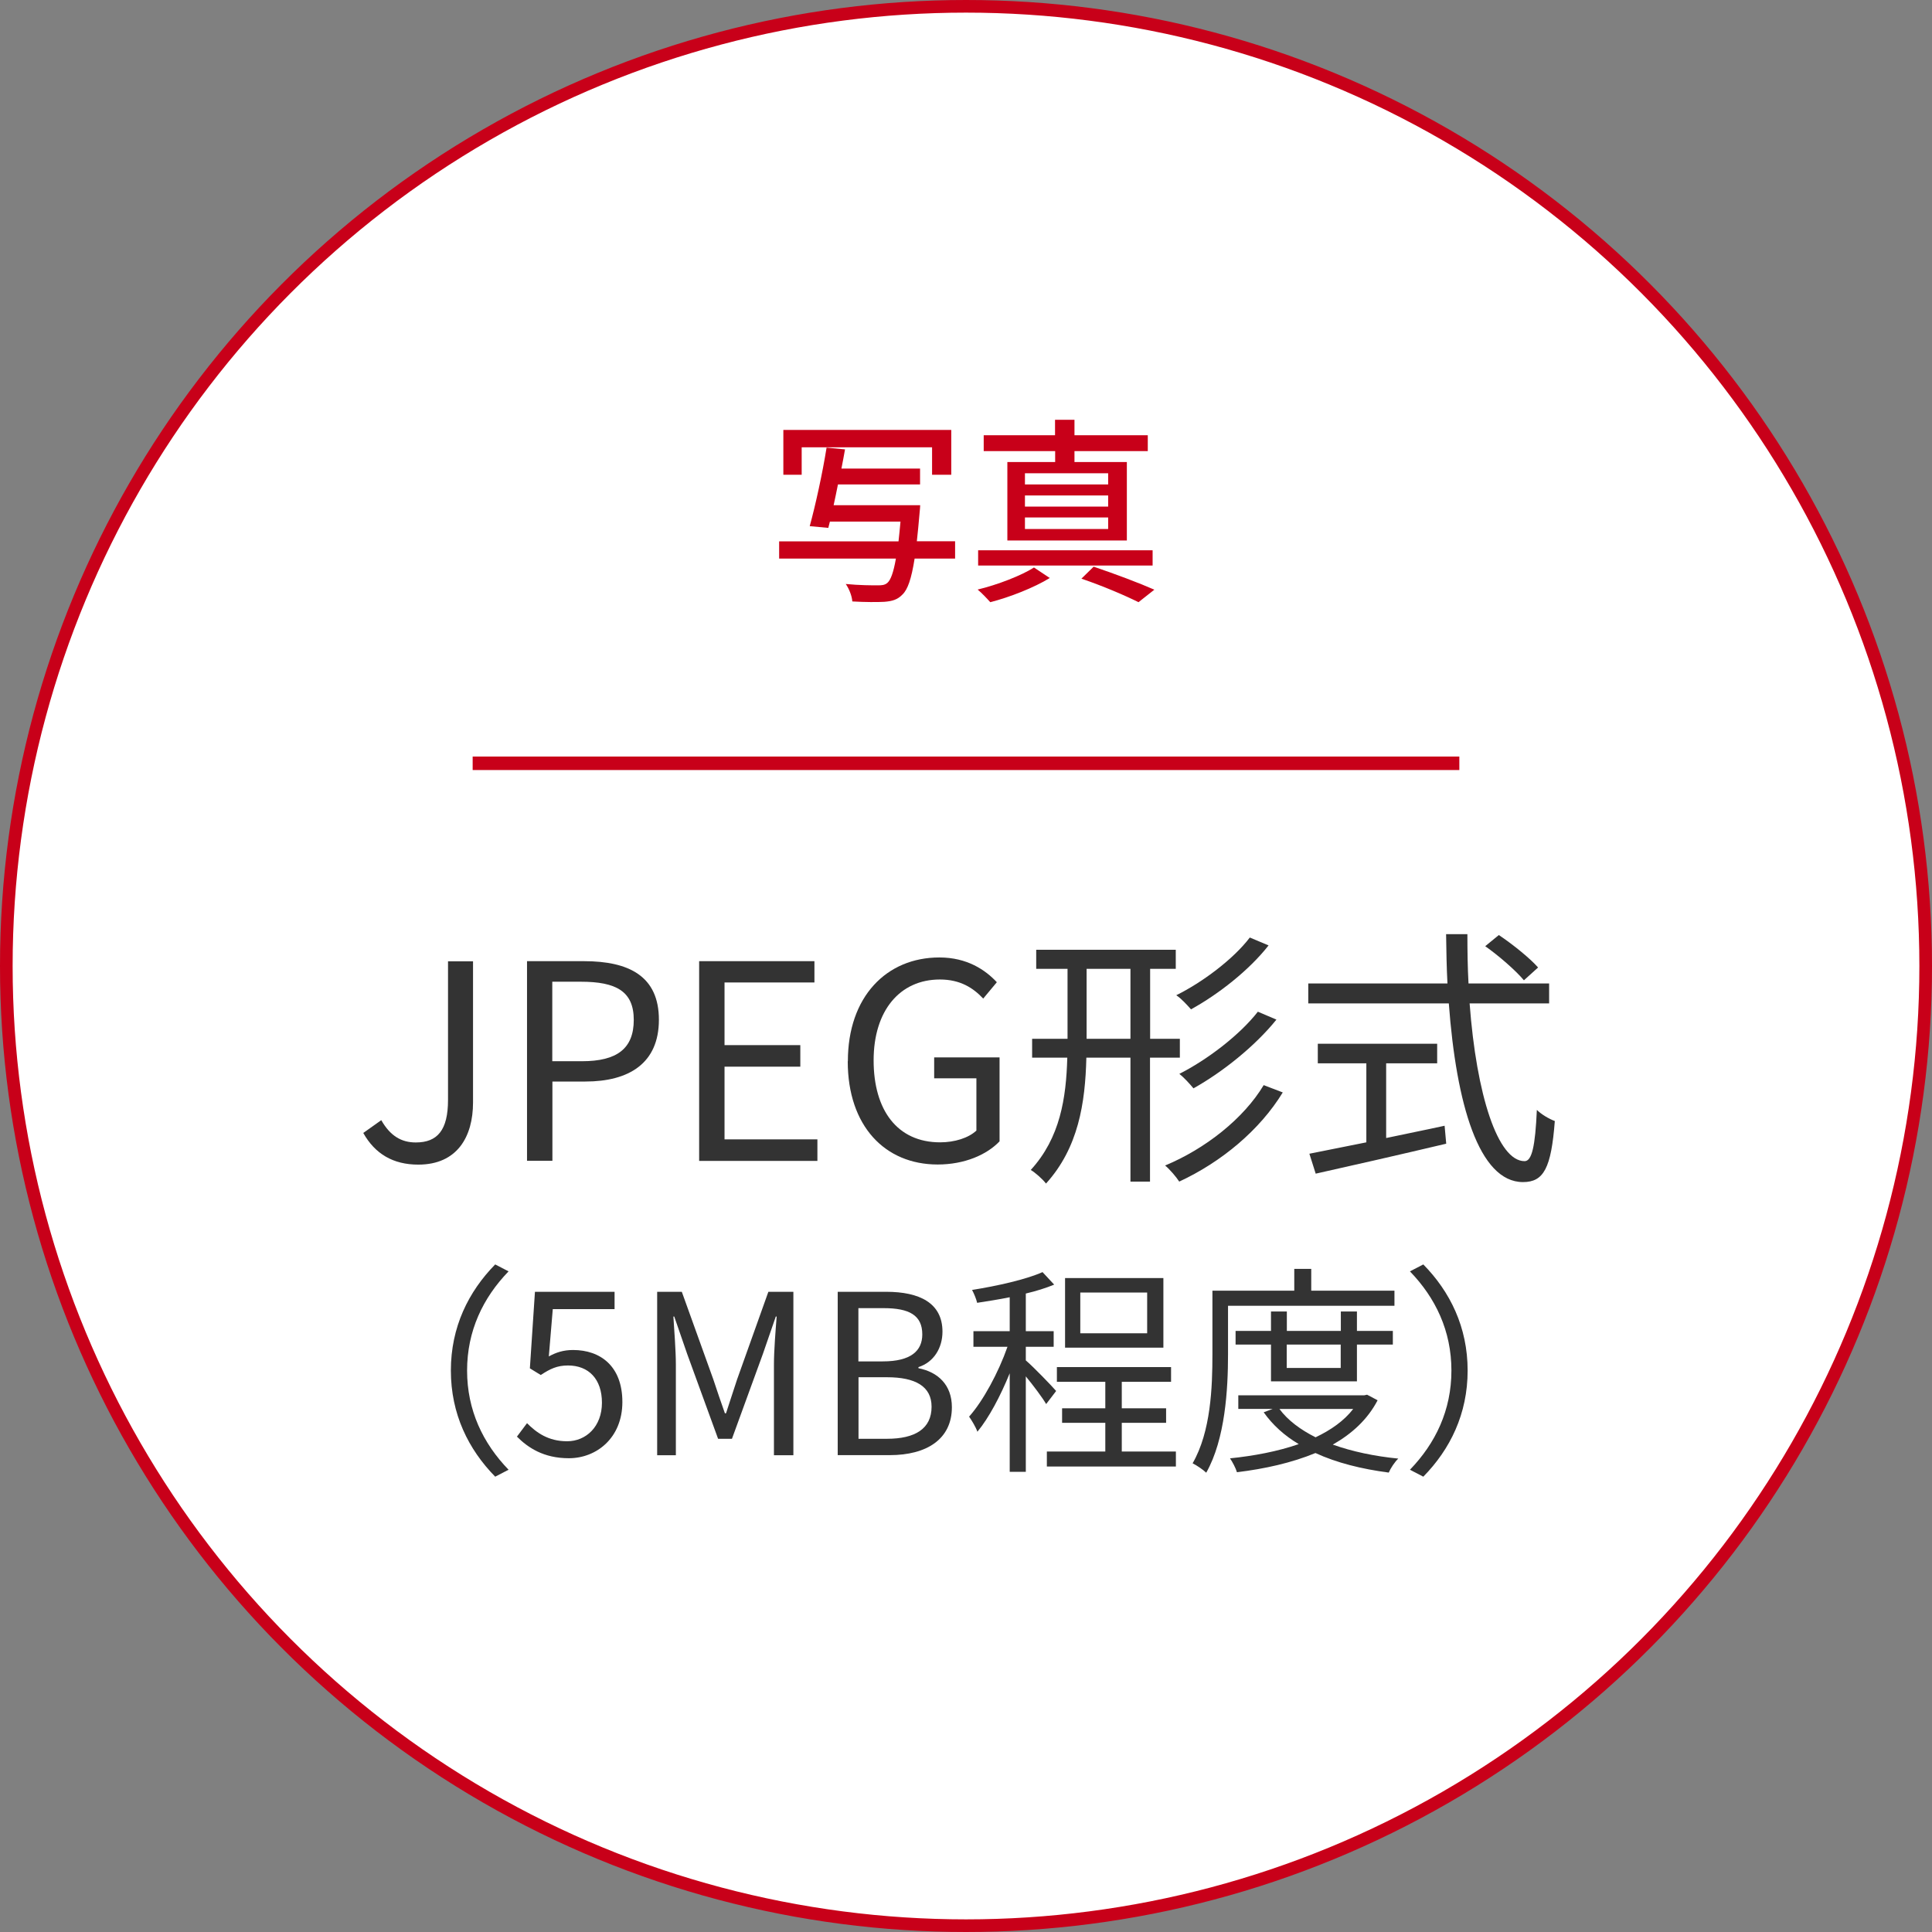 <?xml version="1.0" encoding="UTF-8"?><svg id="b" xmlns="http://www.w3.org/2000/svg" viewBox="0 0 156.02 156.02"><rect x="0" y="0" width="156.02" height="156.02" fill="#808080" stroke="none"/><g id="c"><circle cx="78.01" cy="78.01" r="77.5" fill="#fff" stroke="#c80019" stroke-miterlimit="10" stroke-width="1.02"/><path d="m29.34,91.49l1.45-1.03c.73,1.28,1.63,1.8,2.79,1.8,1.74,0,2.6-.99,2.6-3.43v-11.2h2.02v11.4c0,2.77-1.28,5.02-4.42,5.02-2.05,0-3.5-.88-4.44-2.55Z" fill="#333" stroke-width="0"/><path d="m42.56,77.62h4.6c3.63,0,6.05,1.21,6.05,4.73s-2.42,4.99-5.94,4.99h-2.66v6.4h-2.05v-16.13Zm4.44,8.08c2.84,0,4.18-1.03,4.18-3.34s-1.43-3.08-4.27-3.08h-2.31v6.42h2.4Z" fill="#333" stroke-width="0"/><path d="m56.46,77.62h9.31v1.72h-7.26v5.06h6.12v1.74h-6.12v5.87h7.5v1.74h-9.55v-16.13Z" fill="#333" stroke-width="0"/><path d="m68.47,85.7c0-5.21,3.12-8.38,7.39-8.38,2.24,0,3.72,1.01,4.64,2l-1.1,1.32c-.81-.86-1.85-1.54-3.5-1.54-3.23,0-5.35,2.51-5.35,6.53s1.91,6.62,5.37,6.62c1.17,0,2.29-.35,2.93-.95v-4.22h-3.41v-1.69h5.28v6.78c-1.03,1.08-2.82,1.87-5,1.87-4.25,0-7.26-3.1-7.26-8.34Z" fill="#333" stroke-width="0"/><path d="m92.87,85.41v10.01h-1.58v-10.01h-3.56c-.09,3.67-.64,7.28-3.26,10.17-.26-.35-.86-.88-1.23-1.1,2.38-2.6,2.86-5.81,2.95-9.07h-2.84v-1.52h2.86v-5.65h-2.53v-1.54h11.27v1.54h-2.07v5.65h2.4v1.52h-2.4Zm-1.58-1.52v-5.65h-3.54v5.65h3.54Zm12.3,4.33c-1.85,3.04-4.97,5.63-8.36,7.2-.26-.4-.75-.97-1.14-1.3,3.23-1.34,6.34-3.78,7.96-6.49l1.54.59Zm-1.14-11.88c-1.58,2.02-4.07,3.96-6.27,5.17-.31-.35-.77-.86-1.19-1.14,2.09-1.03,4.6-2.9,5.94-4.66l1.52.64Zm.62,6.01c-1.72,2.13-4.33,4.22-6.69,5.54-.29-.35-.75-.86-1.14-1.17,2.22-1.12,4.86-3.12,6.34-5.02l1.5.64Z" fill="#333" stroke-width="0"/><path d="m118.68,81.03c.55,7.39,2.27,12.74,4.44,12.74.59,0,.86-1.21.99-4.14.37.37.99.73,1.45.9-.29,3.81-.9,4.93-2.57,4.93-3.56,0-5.39-6.31-5.99-14.43h-11.35v-1.61h11.24c-.07-1.3-.09-2.64-.11-3.98h1.72c0,1.36.02,2.68.09,3.98h6.51v1.61h-6.42Zm-6.73,10.87c1.54-.33,3.12-.64,4.71-.99l.13,1.45c-3.72.88-7.75,1.8-10.54,2.42l-.51-1.61c1.23-.24,2.84-.57,4.6-.92v-6.38h-3.92v-1.58h9.64v1.58h-4.12v6.03Zm11.11-12.74c-.64-.77-2-1.96-3.12-2.75l1.1-.9c1.12.75,2.51,1.87,3.17,2.62l-1.14,1.03Z" fill="#333" stroke-width="0"/><path d="m36.41,110.68c0-3.51,1.42-6.37,3.58-8.57l1.08.56c-2.07,2.14-3.35,4.81-3.35,8.01s1.28,5.87,3.35,8.01l-1.08.56c-2.16-2.2-3.58-5.06-3.58-8.57Z" fill="#333" stroke-width="0"/><path d="m41.75,116.01l.81-1.08c.76.76,1.71,1.46,3.24,1.46s2.81-1.19,2.81-3.11-1.08-3.01-2.74-3.01c-.88,0-1.44.27-2.2.77l-.88-.54.41-6.18h6.43v1.4h-4.99l-.32,3.82c.58-.32,1.17-.52,1.96-.52,2.2,0,3.98,1.3,3.98,4.2s-2.09,4.54-4.32,4.54c-2.05,0-3.31-.86-4.2-1.75Z" fill="#333" stroke-width="0"/><path d="m53.04,104.32h2.02l2.54,7.06c.31.92.61,1.84.94,2.75h.09c.31-.92.59-1.84.9-2.75l2.52-7.06h2.02v13.2h-1.57v-7.31c0-1.13.13-2.74.22-3.89h-.07l-1.04,3.01-2.5,6.86h-1.12l-2.5-6.86-1.04-3.01h-.07c.07,1.15.2,2.75.2,3.89v7.31h-1.51v-13.2Z" fill="#333" stroke-width="0"/><path d="m67.65,104.32h3.92c2.68,0,4.54.9,4.54,3.22,0,1.31-.7,2.47-1.94,2.86v.09c1.58.31,2.7,1.35,2.7,3.15,0,2.59-2.05,3.87-5.01,3.87h-4.21v-13.2Zm3.64,5.62c2.27,0,3.19-.85,3.19-2.18,0-1.55-1.06-2.12-3.12-2.12h-2.04v4.3h1.96Zm.34,6.25c2.27,0,3.6-.81,3.6-2.59,0-1.64-1.3-2.38-3.6-2.38h-2.3v4.97h2.3Z" fill="#333" stroke-width="0"/><path d="m84.48,113.38c-.29-.5-1.03-1.49-1.64-2.23v7.71h-1.3v-7.96c-.74,1.82-1.69,3.62-2.61,4.72-.13-.38-.45-.9-.67-1.22,1.13-1.26,2.38-3.58,3.1-5.64h-2.75v-1.26h2.93v-2.74c-.88.18-1.8.32-2.63.45-.07-.31-.25-.74-.41-1.04,2.02-.32,4.38-.85,5.69-1.44l.94,1.01c-.65.27-1.44.52-2.29.72v3.04h2.25v1.26h-2.25v1.1c.56.47,2.09,2.05,2.45,2.47l-.81,1.06Zm10.48,3.84v1.21h-10.42v-1.21h4.72v-2.32h-3.49v-1.17h3.49v-2.14h-3.91v-1.19h9.22v1.19h-3.98v2.14h3.58v1.17h-3.58v2.32h4.38Zm-1.01-8.39h-7.94v-5.62h7.94v5.62Zm-1.31-4.45h-5.4v3.29h5.4v-3.29Z" fill="#333" stroke-width="0"/><path d="m99.17,105.46v3.93c0,2.77-.22,6.82-1.76,9.54-.23-.23-.79-.61-1.1-.76,1.48-2.56,1.6-6.19,1.6-8.79v-5.15h6.61v-1.76h1.37v1.76h6.72v1.22h-13.43Zm12.08,7.62c-.81,1.55-2.07,2.7-3.62,3.58,1.57.56,3.37.94,5.29,1.13-.29.27-.63.79-.77,1.13-2.2-.29-4.21-.79-5.92-1.58-1.91.79-4.1,1.28-6.34,1.55-.09-.32-.36-.83-.56-1.12,1.94-.2,3.85-.56,5.55-1.15-1.15-.68-2.11-1.55-2.83-2.57l.72-.27h-2.77v-1.1h10.17l.23-.05.85.45Zm-8.61-1.53v-2.97h-2.86v-1.1h2.86v-1.57h1.28v1.57h4.36v-1.57h1.3v1.57h2.9v1.1h-2.9v2.97h-6.93Zm.68,2.23c.68.92,1.69,1.67,2.92,2.29,1.24-.59,2.3-1.33,3.04-2.29h-5.96Zm.59-5.2v1.89h4.36v-1.89h-4.36Z" fill="#333" stroke-width="0"/><path d="m118.52,110.68c0,3.51-1.42,6.37-3.58,8.57l-1.08-.56c2.07-2.14,3.35-4.81,3.35-8.01s-1.28-5.87-3.35-8.01l1.08-.56c2.16,2.2,3.58,5.06,3.58,8.57Z" fill="#333" stroke-width="0"/><path d="m77.14,45.11h-3.28c-.26,1.65-.56,2.5-.98,2.9-.4.42-.83.54-1.47.59-.54.03-1.57.03-2.58-.03-.03-.42-.24-.99-.53-1.41,1.09.11,2.16.11,2.58.11.35,0,.56-.02.77-.19.27-.22.5-.83.7-1.97h-9.43v-1.39h9.64c.05-.48.11-1.01.16-1.6h-5.7l-.13.51-1.5-.14c.45-1.63,1.04-4.31,1.36-6.34l1.49.14c-.08.5-.19,1.01-.29,1.55h6.35v1.28h-6.63c-.11.58-.24,1.15-.35,1.68h6.99s-.02.45-.05.64c-.08.86-.14,1.62-.22,2.27h3.09v1.39Zm-12.41-6.77h-1.47v-3.62h13.56v3.62h-1.55v-2.22h-10.53v2.22Z" fill="#c80019" stroke-width="0"/><path d="m84.77,46.68c-1.25.77-3.23,1.55-4.8,1.95-.24-.27-.69-.75-1.02-1.02,1.6-.38,3.55-1.14,4.55-1.78l1.28.85Zm8.31-1.01h-14.09v-1.23h14.09v1.23Zm-7.88-9.24h-5.76v-1.28h5.76v-1.25h1.57v1.25h5.92v1.28h-5.92v.88h4.23v6.34h-9.65v-6.34h3.86v-.88Zm4.29,1.79h-6.72v.9h6.72v-.9Zm0,1.79h-6.72v.9h6.72v-.9Zm0,1.78h-6.72v.93h6.72v-.93Zm-1.18,3.97c1.75.59,3.71,1.33,4.91,1.86l-1.28,1.01c-1.06-.53-2.85-1.3-4.61-1.9l.98-.96Z" fill="#c80019" stroke-width="0"/><line x1="38.17" y1="61.64" x2="117.85" y2="61.64" fill="none" stroke="#c80019" stroke-miterlimit="10" stroke-width="1.09"/></g></svg>
